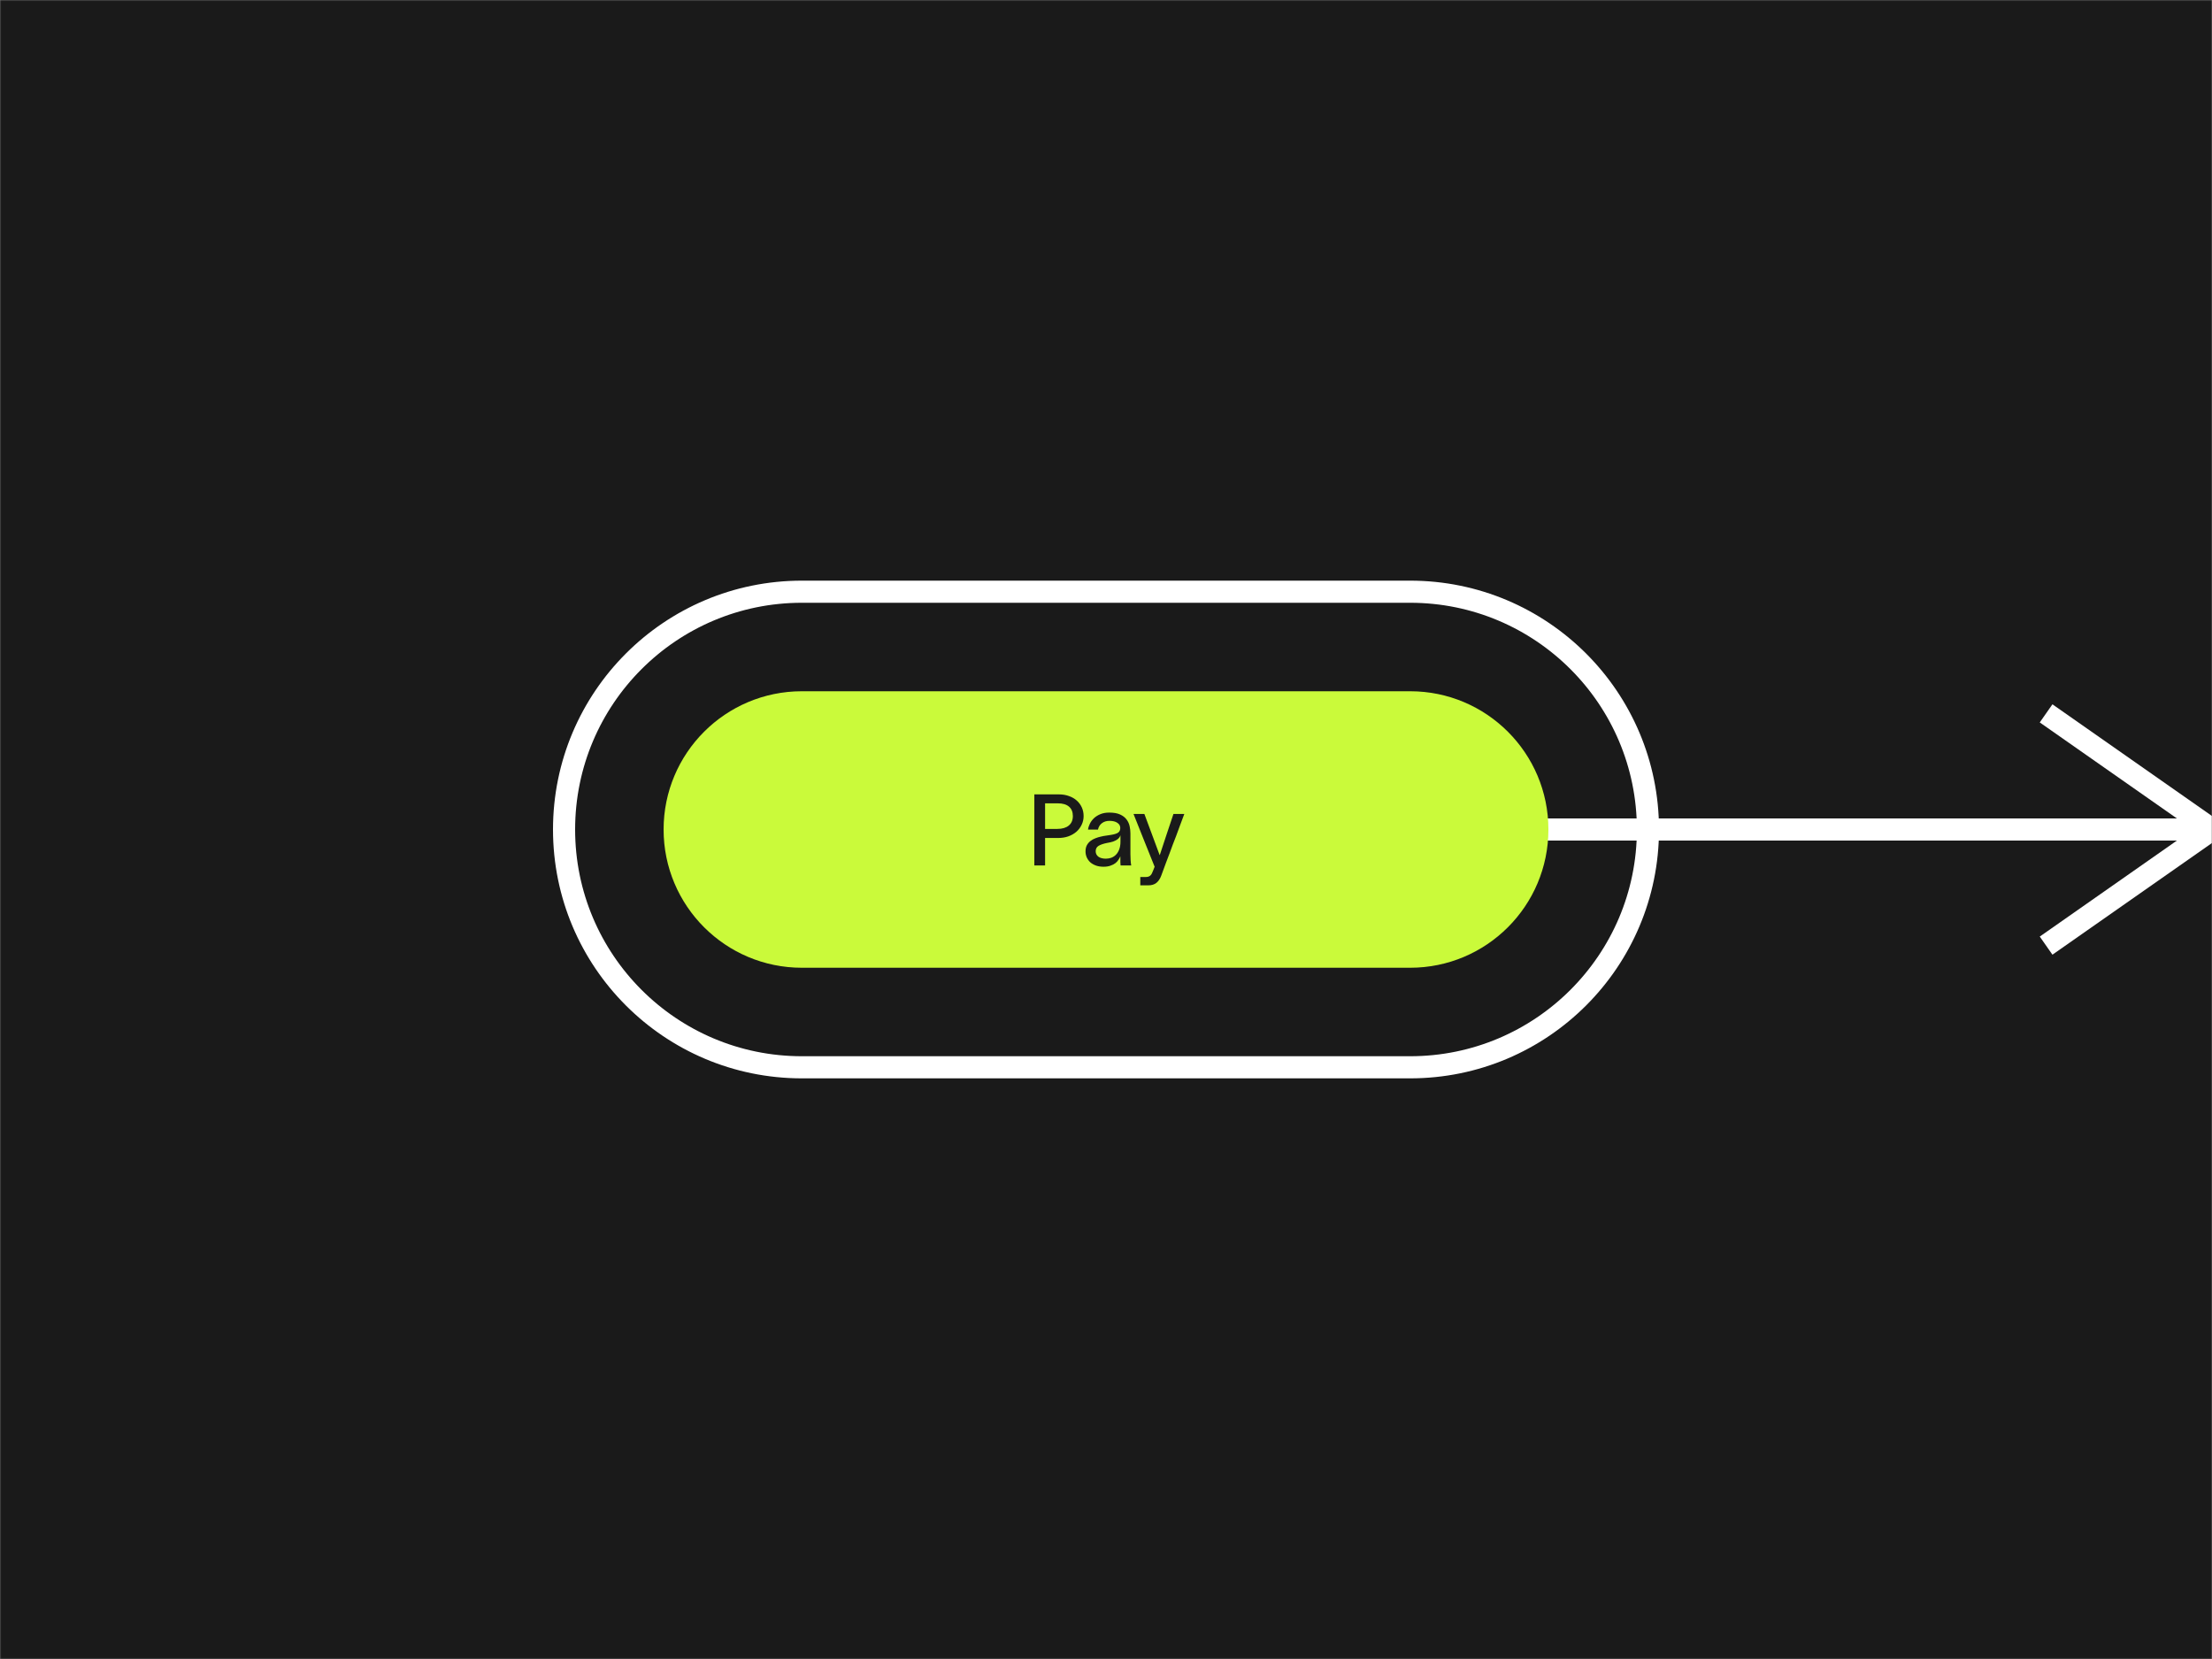 <svg width="800" height="600" viewBox="0 0 800 600" fill="none" xmlns="http://www.w3.org/2000/svg">
<rect x="0" y="0" width="800" height="600" fill="#808080" stroke="none"/>
<g clip-path="url(#clip0_1092_5196)">
<mask id="mask0_1092_5196" style="mask-type:luminance" maskUnits="userSpaceOnUse" x="0" y="0" width="800" height="600">
<path d="M800 600H0V0H800V600Z" fill="white"/>
</mask>
<g mask="url(#mask0_1092_5196)">
<path d="M800 600H0V0H800V600Z" fill="#1A1A1A"/>
<path d="M559 300H800M800 300L740 258M800 300L740 342" stroke="white" stroke-width="8"/>
<path d="M510 386H290C242.504 386 204 347.496 204 300C204 252.504 242.504 214 290 214H510C557.496 214 596 252.504 596 300C596 347.496 557.496 386 510 386Z" stroke="white" stroke-width="8"/>
<path d="M510 250H290C262.386 250 240 272.386 240 300C240 327.614 262.386 350 290 350H510C537.614 350 560 327.614 560 300C560 272.386 537.614 250 510 250Z" fill="#CAFA3A"/>
<path d="M382.938 287.296C384.282 287.296 385.506 287.5 386.61 287.908C387.714 288.292 388.65 288.832 389.418 289.528C390.21 290.224 390.822 291.052 391.254 292.012C391.686 292.972 391.902 294.016 391.902 295.144C391.902 296.272 391.662 297.328 391.182 298.312C390.726 299.272 390.09 300.112 389.274 300.832C388.458 301.528 387.486 302.08 386.358 302.488C385.254 302.872 384.054 303.064 382.758 303.064H377.97V313H374.082V287.296H382.938ZM382.398 299.788C384.15 299.788 385.518 299.392 386.502 298.6C387.51 297.784 388.014 296.632 388.014 295.144C388.014 293.656 387.546 292.516 386.61 291.724C385.674 290.932 384.33 290.536 382.578 290.536H377.97V299.788H382.398ZM408.831 308.968C408.831 309.664 408.855 310.384 408.903 311.128C408.951 311.872 409.023 312.496 409.119 313H405.267C405.219 312.592 405.195 312.196 405.195 311.812C405.195 311.428 405.195 311.008 405.195 310.552V309.76H405.159C405.015 310.12 404.799 310.516 404.511 310.948C404.247 311.38 403.875 311.788 403.395 312.172C402.939 312.532 402.351 312.832 401.631 313.072C400.935 313.336 400.095 313.468 399.111 313.468C398.031 313.468 397.083 313.312 396.267 313C395.451 312.688 394.767 312.28 394.215 311.776C393.687 311.248 393.279 310.648 392.991 309.976C392.727 309.304 392.595 308.62 392.595 307.924C392.595 307.06 392.751 306.328 393.063 305.728C393.399 305.104 393.831 304.588 394.359 304.18C394.911 303.748 395.511 303.412 396.159 303.172C396.831 302.908 397.503 302.704 398.175 302.56C398.871 302.392 399.531 302.272 400.155 302.2C400.803 302.104 401.355 302.02 401.811 301.948C403.035 301.756 403.899 301.48 404.403 301.12C404.907 300.76 405.159 300.196 405.159 299.428C405.159 298.66 404.811 298.048 404.115 297.592C403.443 297.112 402.483 296.872 401.235 296.872C400.155 296.872 399.243 297.16 398.499 297.736C397.779 298.288 397.311 299.056 397.095 300.04H393.495C393.591 299.32 393.819 298.6 394.179 297.88C394.539 297.16 395.031 296.5 395.655 295.9C396.303 295.3 397.071 294.82 397.959 294.46C398.871 294.076 399.939 293.884 401.163 293.884C402.795 293.884 404.103 294.112 405.087 294.568C406.095 295.024 406.875 295.624 407.427 296.368C407.979 297.088 408.351 297.892 408.543 298.78C408.735 299.668 408.831 300.544 408.831 301.408V308.968ZM405.231 302.092C405.135 302.38 404.991 302.656 404.799 302.92C404.607 303.184 404.331 303.436 403.971 303.676C403.611 303.916 403.143 304.144 402.567 304.36C401.991 304.552 401.259 304.72 400.371 304.864C399.051 305.128 398.031 305.476 397.311 305.908C396.615 306.34 396.267 306.988 396.267 307.852C396.267 308.668 396.591 309.328 397.239 309.832C397.911 310.312 398.811 310.552 399.939 310.552C400.611 310.552 401.259 310.444 401.883 310.228C402.531 309.988 403.095 309.628 403.575 309.148C404.079 308.644 404.475 308.008 404.763 307.24C405.075 306.448 405.231 305.488 405.231 304.36V302.092ZM413.88 294.388C414.816 296.932 415.74 299.416 416.652 301.84C417.564 304.24 418.476 306.7 419.388 309.22H419.46C420.228 306.82 421.032 304.384 421.872 301.912C422.712 299.416 423.552 296.908 424.392 294.388H428.316C427.692 296.044 427.14 297.52 426.66 298.816C426.204 300.088 425.772 301.264 425.364 302.344C424.956 303.4 424.56 304.42 424.176 305.404C423.816 306.388 423.432 307.432 423.024 308.536C422.616 309.616 422.16 310.816 421.656 312.136C421.176 313.432 420.624 314.932 420 316.636C419.592 317.764 419.016 318.64 418.272 319.264C417.528 319.888 416.52 320.2 415.248 320.2H412.404V317.176H414.456C414.864 317.176 415.2 317.116 415.464 316.996C415.728 316.9 415.944 316.756 416.112 316.564C416.304 316.396 416.46 316.18 416.58 315.916C416.724 315.652 416.856 315.352 416.976 315.016L417.588 313.468C416.244 310.108 414.948 306.88 413.7 303.784C412.452 300.664 411.204 297.532 409.956 294.388H413.88Z" fill="#1A1A1A"/>
</g>
</g>
<defs>
<clipPath id="clip0_1092_5196">
<rect width="800" height="600" fill="white"/>
</clipPath>
</defs>
</svg>
